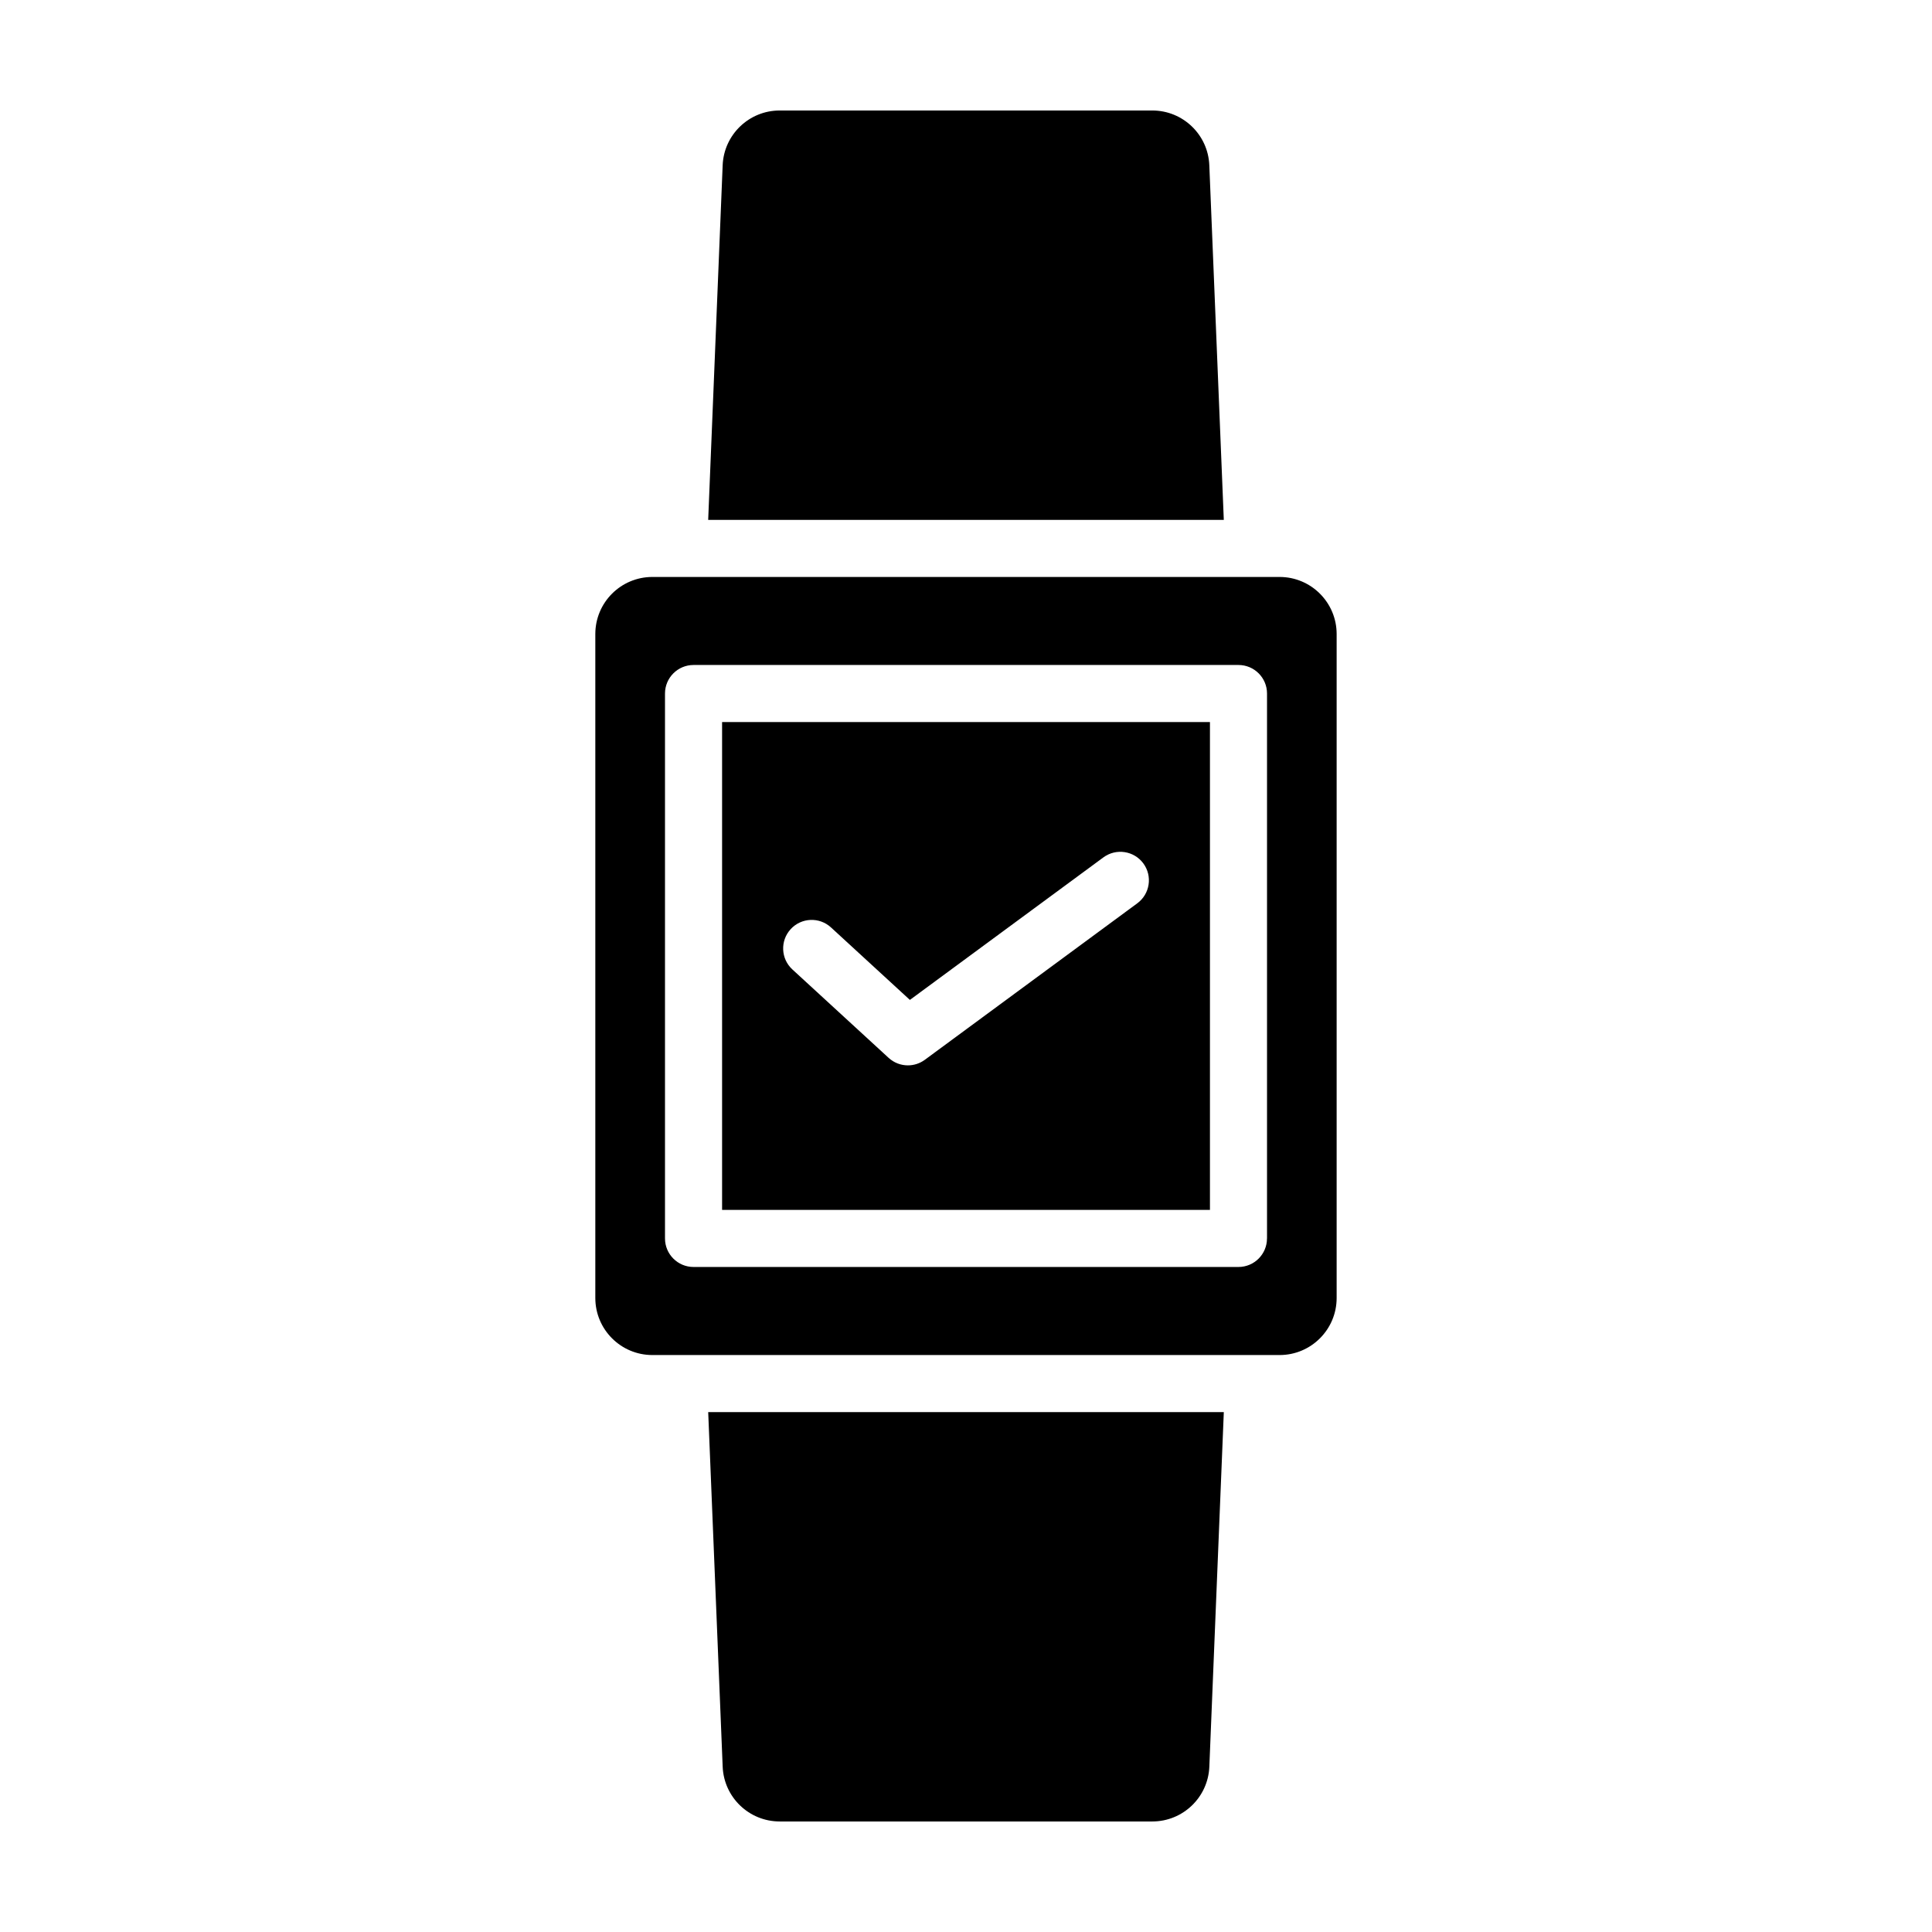<?xml version="1.0" encoding="UTF-8"?>
<!-- Uploaded to: ICON Repo, www.iconrepo.com, Generator: ICON Repo Mixer Tools -->
<svg fill="#000000" width="800px" height="800px" version="1.1" viewBox="144 144 512 512" xmlns="http://www.w3.org/2000/svg">
 <g>
  <path d="m331.68 518.22 3.836 93.98c0.332 8.105 6.996 14.508 15.113 14.508h98.746c8.113 0 14.781-6.402 15.113-14.508l3.836-93.98z"/>
  <path d="m468.32 281.77-3.84-93.98c-0.328-8.105-6.996-14.508-15.109-14.508h-98.746c-8.113 0-14.781 6.402-15.113 14.508l-3.836 93.98z"/>
  <path d="m483.1 296.9h-166.21c-8.352 0-15.125 6.769-15.125 15.125v175.95c0 8.352 6.769 15.125 15.125 15.125h166.21c8.352 0 15.125-6.769 15.125-15.125v-175.95c0-8.352-6.773-15.125-15.125-15.125zm-3.336 175.3c0 4.176-3.387 7.562-7.562 7.562h-144.41c-4.176 0-7.562-3.387-7.562-7.562v-144.41c0-4.176 3.387-7.562 7.562-7.562h144.42c4.176 0 7.562 3.387 7.562 7.562v144.41z"/>
  <path d="m335.36 464.64h129.29v-129.29h-129.29zm18.176-74.406c2.82-3.078 7.609-3.281 10.688-0.453l20.906 19.207 51.293-37.781c3.367-2.469 8.098-1.754 10.574 1.605 2.481 3.359 1.758 8.098-1.605 10.574l-56.305 41.473c-1.34 0.984-2.918 1.473-4.484 1.473-1.844 0-3.68-0.672-5.117-1.996l-25.492-23.418c-3.082-2.824-3.281-7.609-0.457-10.684z"/>
 </g>
</svg>
